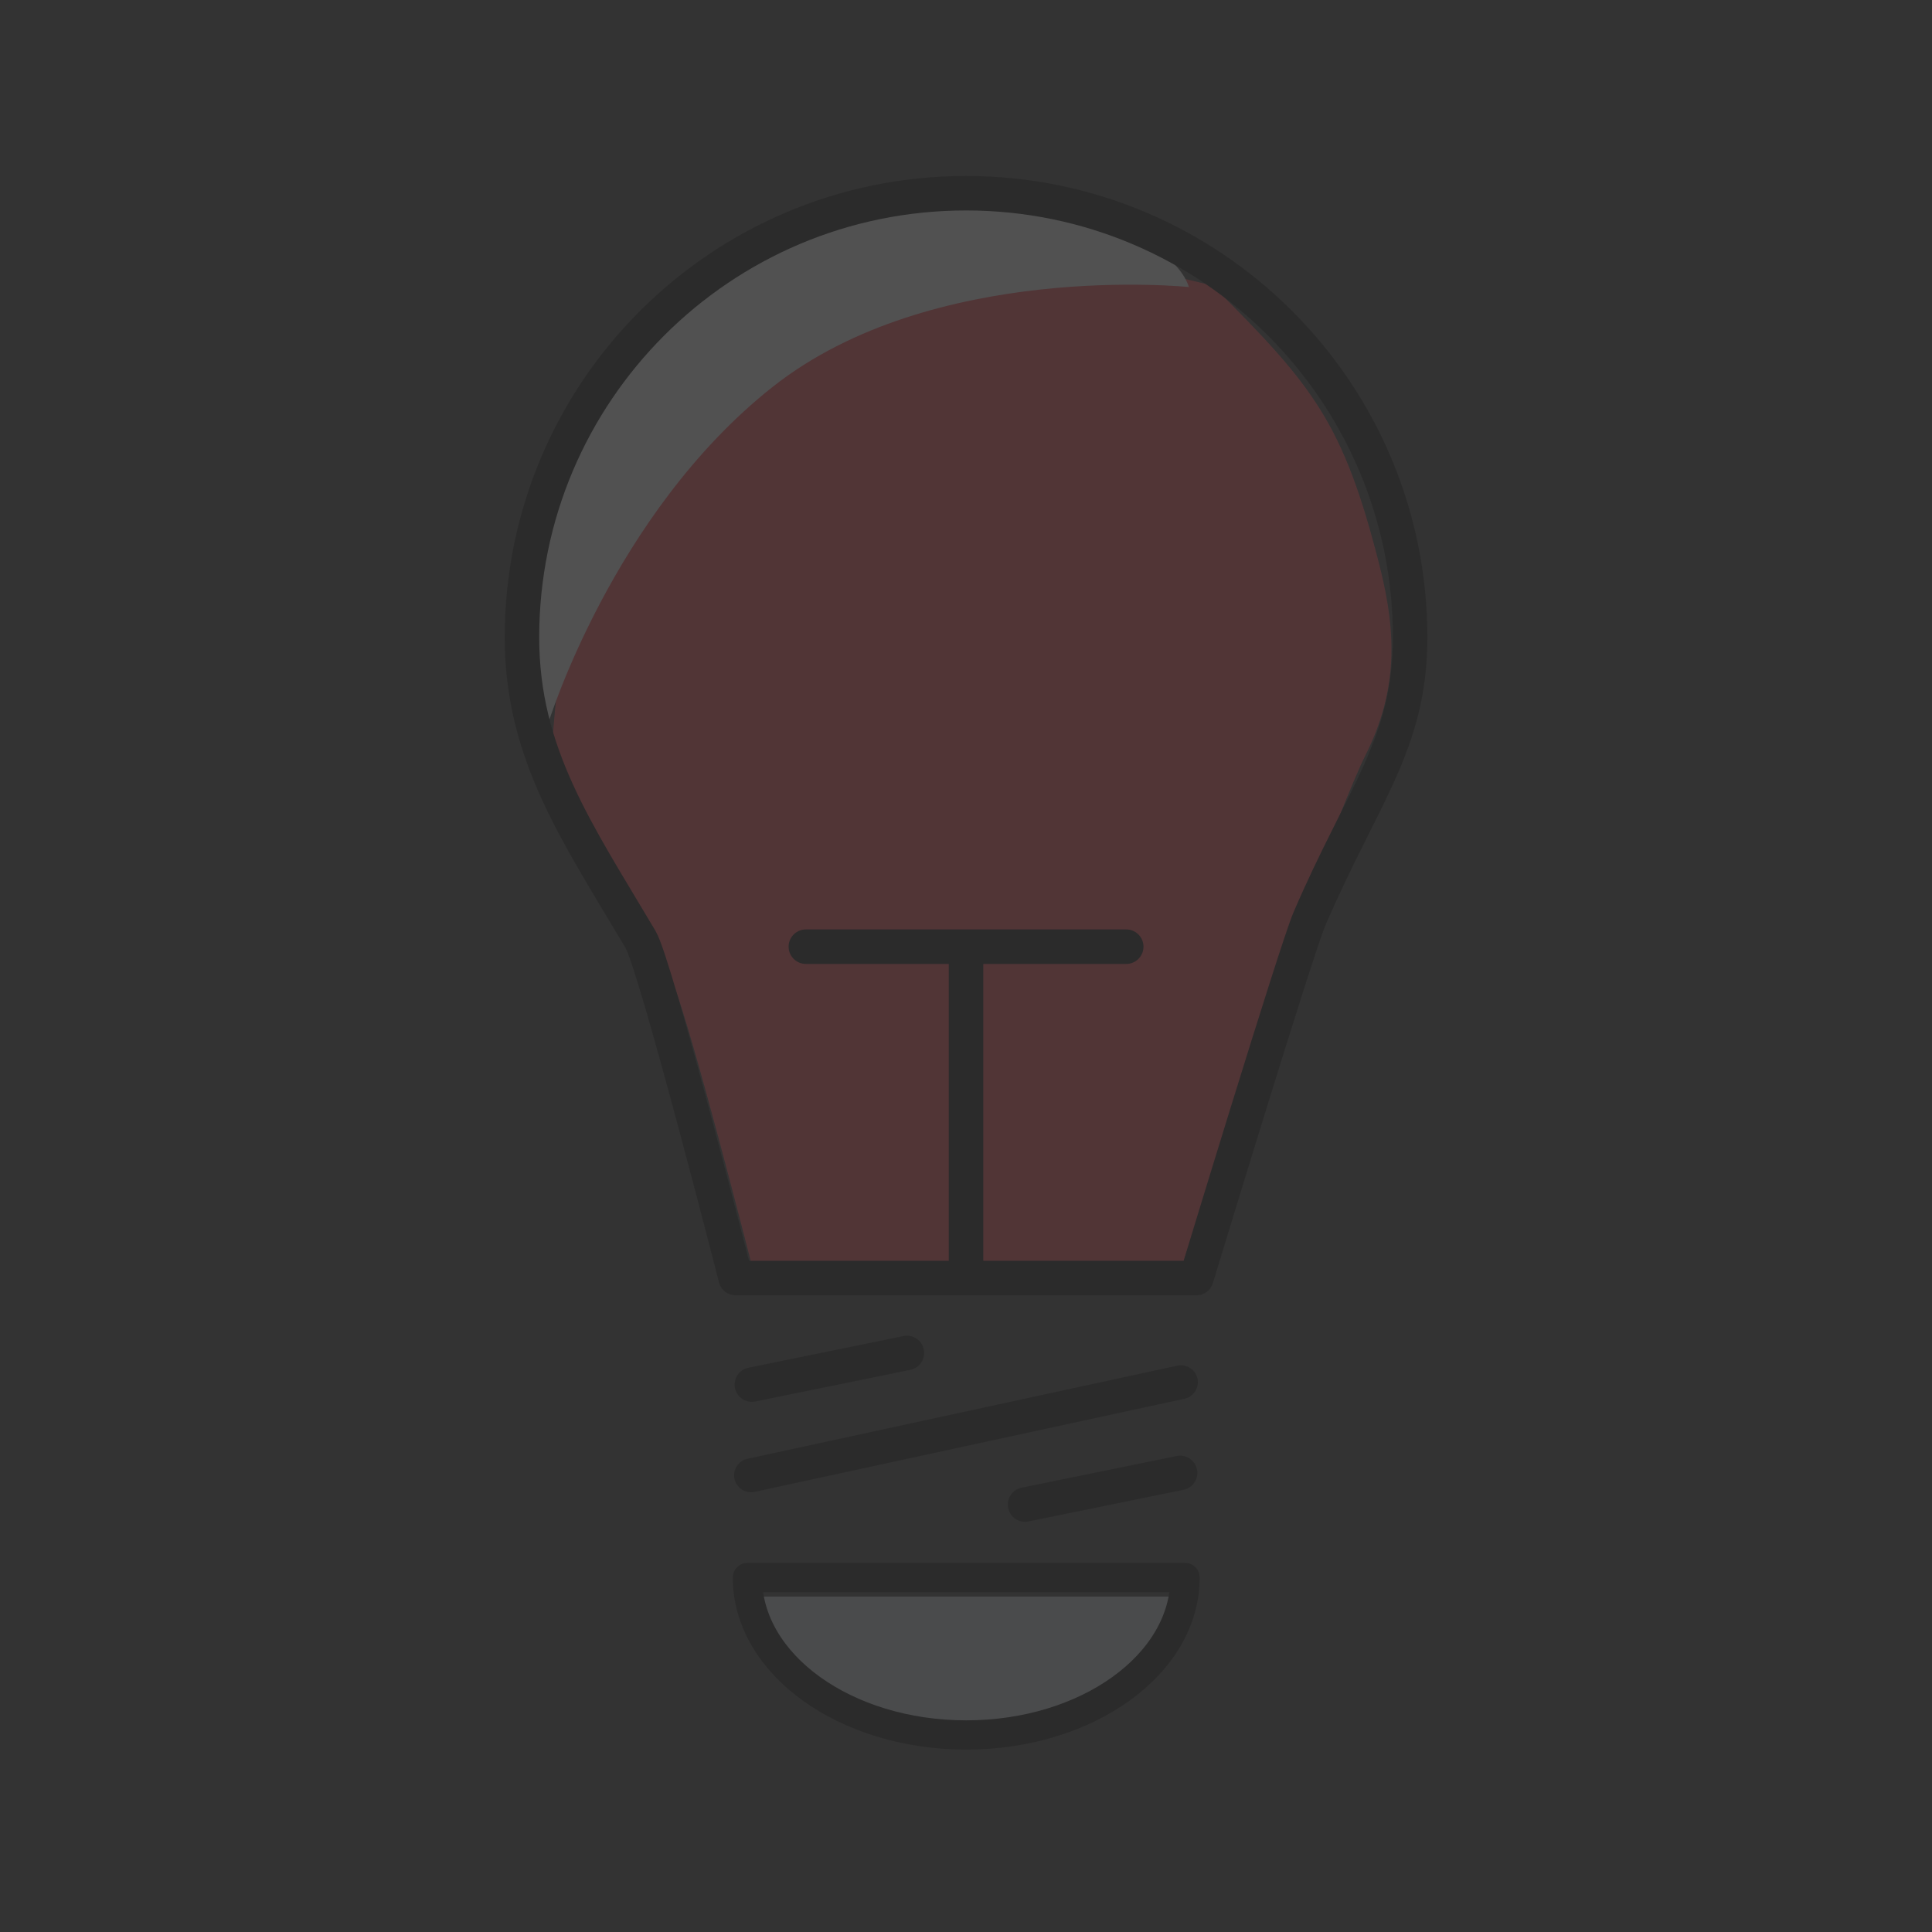 <svg width="112" height="112" viewBox="0 0 112 112" fill="none" xmlns="http://www.w3.org/2000/svg">
<rect x="0" y="0" width="112" height="112" fill="#333333" stroke="none"/>
<g opacity="0.15">
<path d="M55.551 100.566C62.985 100.566 67.232 97.076 68.238 92.554H42.867C43.874 97.076 48.117 100.566 55.551 100.566Z" fill="#D0D5DD"/>
<path d="M70.315 16.574C70.315 16.574 51.291 11.197 42.004 18.548C32.717 25.9 32.047 42.815 32.047 42.815C32.957 46.257 38.621 56.026 38.621 56.026C39.461 57.443 42.125 67.663 43.675 73.697H68.439C69.786 69.272 75.206 53.242 75.913 51.593C76.822 49.472 78.371 45.346 79.154 43.788C81.036 40.041 80.968 36.737 79.991 32.858C77.878 24.481 76.142 22.4 70.314 16.571L70.315 16.574Z" fill="#FF414D"/>
<path d="M55.547 11.203C42.275 11.203 29.88 21.706 29.88 34.972C29.88 36.65 29.469 41.958 31.773 41.958C31.773 41.958 35.495 29.786 44.781 22.436C54.066 15.086 68.923 16.641 68.923 16.641C67.89 13.46 60.289 11.198 55.551 11.198L55.547 11.203Z" fill="white"/>
<path d="M56.002 73.454V54.88M65.289 54.88H46.716M81.747 36.945C81.747 43.144 78.97 46.135 75.907 53.278C75.125 55.101 69.357 74.091 69.357 74.091H42.648C42.648 74.091 38.011 55.938 37.132 54.46C33.445 48.241 30.258 43.711 30.258 36.945C30.258 22.725 41.785 11.2 56.002 11.2C70.22 11.2 81.747 22.727 81.747 36.945Z" stroke="black" stroke-width="2" stroke-linecap="round" stroke-linejoin="round"/>
<path d="M68.699 91.451C68.699 96.491 63.02 100.578 56.014 100.578C49.008 100.578 43.328 96.491 43.328 91.451H68.699Z" stroke="black" stroke-width="1.696" stroke-linecap="round" stroke-linejoin="round"/>
<path d="M43.539 85.525L68.459 80.127" stroke="black" stroke-width="1.965" stroke-linecap="round" stroke-linejoin="round"/>
<path d="M59.422 87.221L68.413 85.385M43.586 80.267L52.577 78.432" stroke="black" stroke-width="2" stroke-linecap="round" stroke-linejoin="round"/>
</g>
</svg>
